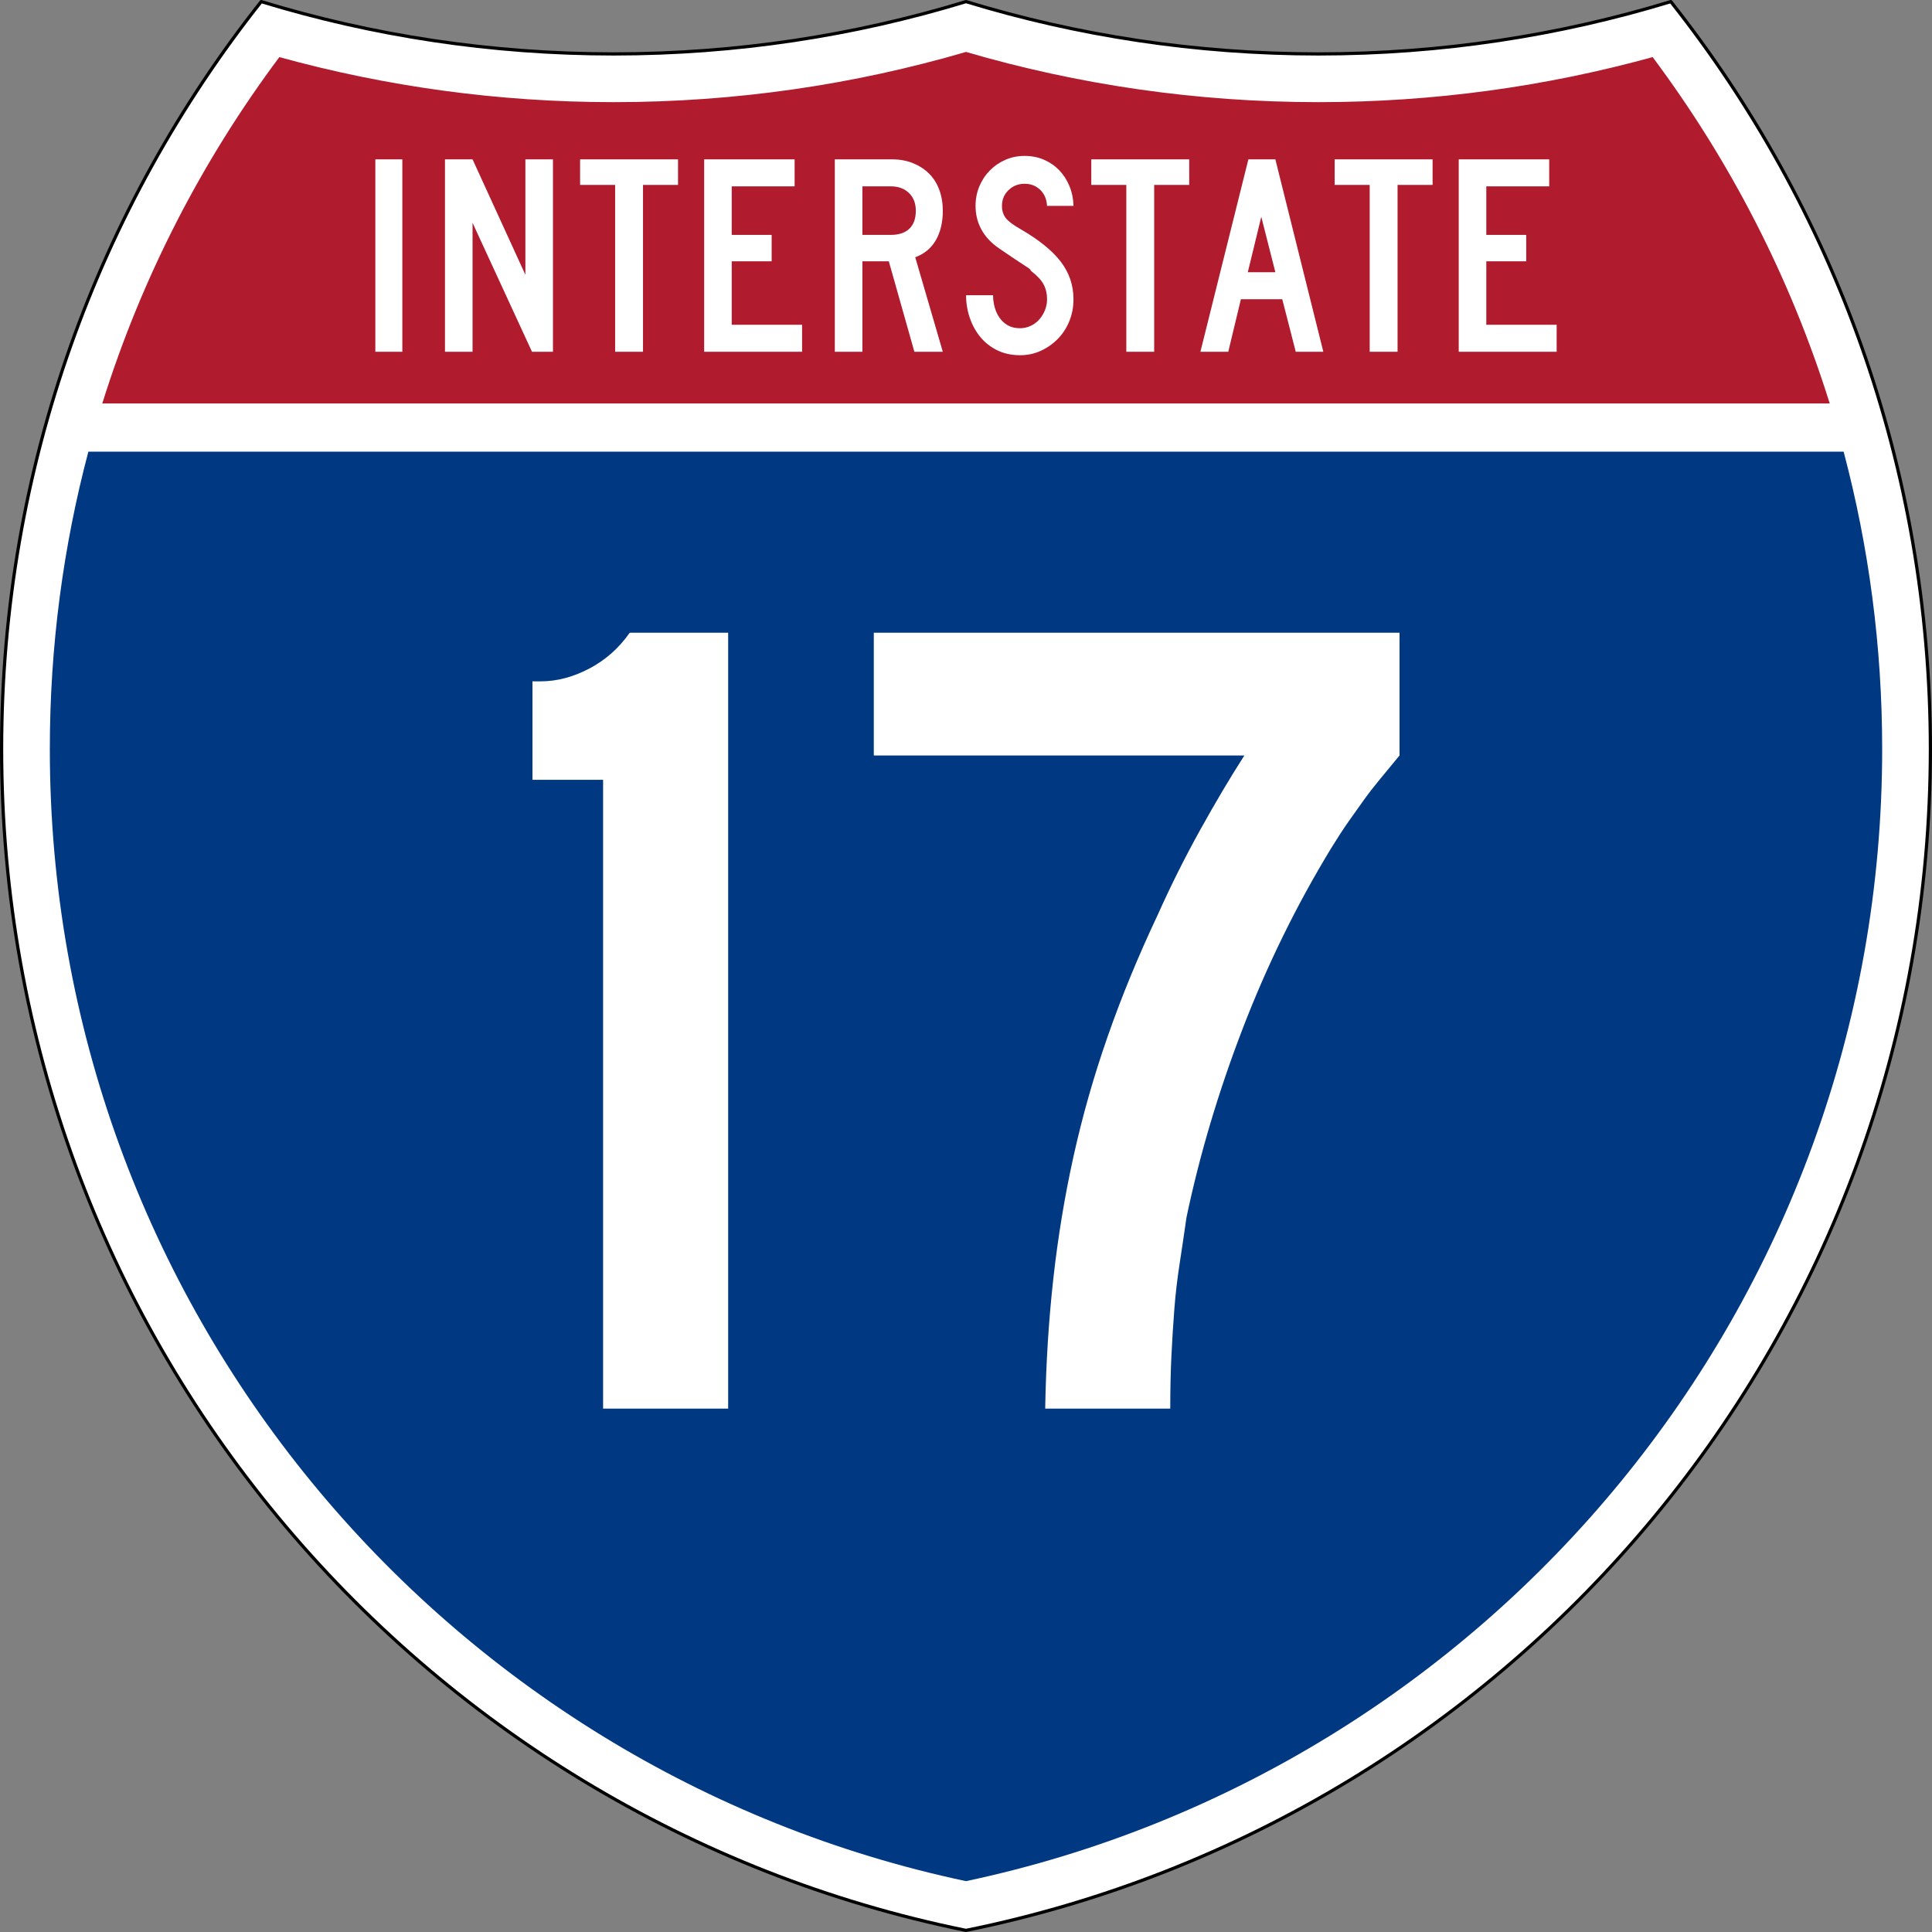 <?xml version="1.0" encoding="utf-8"?>
<!-- Generator: Adobe Illustrator 12.0.0, SVG Export Plug-In . SVG Version: 6.00 Build 51448)  -->
<!DOCTYPE svg PUBLIC "-//W3C//DTD SVG 1.1//EN" "http://www.w3.org/Graphics/SVG/1.1/DTD/svg11.dtd">
<svg  version="1.1" id="Layer_1" xmlns="http://www.w3.org/2000/svg" xmlns:xlink="http://www.w3.org/1999/xlink" width="601" height="601" viewBox="0 0 601 601"
	 overflow="visible" enable-background="new 0 0 601 601" xml:space="preserve">
<rect x="0" y="0" width="601" height="601" fill="#808080" stroke="none"/>
<g>
	<g>
		<path fill-rule="evenodd" clip-rule="evenodd" fill="#FFFFFF" d="M300.5,0.5
			c34.676,10.583,71.484,16.276,109.623,16.276S485.07,11.083,519.746,0.5
			C570.312,64.408,600.5,145.179,600.5,233c0,181.425-128.83,332.755-300,367.5
			c-171.169-34.744-300-186.074-300-367.5C0.5,145.179,30.688,64.408,81.254,0.5
			c34.675,10.583,71.484,16.276,109.623,16.276C229.015,16.776,265.825,11.083,300.5,0.5z"
			/>
		
			<path fill-rule="evenodd" clip-rule="evenodd" fill="none" stroke="#000000" stroke-linecap="round" stroke-linejoin="round" stroke-miterlimit="3.864" d="
			M300.5,0.5c34.676,10.583,71.484,16.276,109.623,16.276S485.07,11.083,519.746,0.5
			C570.312,64.408,600.5,145.179,600.5,233c0,181.425-128.83,332.755-300,367.5
			c-171.169-34.744-300-186.074-300-367.5C0.5,145.179,30.688,64.408,81.254,0.5
			c34.675,10.583,71.484,16.276,109.623,16.276C229.015,16.776,265.825,11.083,300.5,0.5z"
			/>
	</g>
	<g>
		<path fill="#003882" d="M27.491,140.5h546.018C581.332,170.014,585.5,201.018,585.5,233
			c0,173.095-122.172,317.683-285,352.181c-162.828-34.498-285-179.086-285-352.181
			C15.5,201.018,19.668,170.014,27.491,140.5z"/>
	</g>
	<g>
		<path fill="#B01C2E" d="M410.123,31.776c35.986,0,70.857-4.877,103.975-14.016
			C538.141,49.944,556.926,86.279,569.18,125.5H31.82
			C44.074,86.279,62.858,49.944,86.902,17.76
			c33.117,9.139,67.988,14.016,103.975,14.016c38.039,0,74.831-5.45,109.623-15.621
			C335.293,26.326,372.084,31.776,410.123,31.776z"/>
	</g>
	<g>
		<g>
			
				<rect x="116.759" y="49.572" fill-rule="evenodd" clip-rule="evenodd" fill="#FFFFFF" width="8.398" height="59.856"/>
		</g>
		<g>
			<polygon fill-rule="evenodd" clip-rule="evenodd" fill="#FFFFFF" points="165.492,109.428 147,69.316 
				147,109.428 138.423,109.428 138.423,49.572 147,49.572 163.438,85.486 
				163.438,49.572 172.014,49.572 172.014,109.428 			"/>
		</g>
		<g>
			<polygon fill-rule="evenodd" clip-rule="evenodd" fill="#FFFFFF" points="200.021,57.523 200.021,109.428 
				191.354,109.428 191.354,57.523 180.456,57.523 180.456,49.572 210.919,49.572 
				210.919,57.523 			"/>
		</g>
		<g>
			<polygon fill-rule="evenodd" clip-rule="evenodd" fill="#FFFFFF" points="219.048,109.428 219.048,49.572 
				247.189,49.572 247.189,57.97 227.625,57.97 227.625,73.068 240.042,73.068 
				240.042,81.287 227.625,81.287 227.625,101.03 249.512,101.03 249.512,109.428 			"/>
		</g>
		<g>
			<path fill-rule="evenodd" clip-rule="evenodd" fill="#FFFFFF" d="M284.442,109.428l-7.951-28.141h-8.219
				v28.141h-8.577v-59.856h17.868c2.323,0,4.452,0.387,6.387,1.161
				c1.936,0.774,3.604,1.847,5.003,3.216c1.4,1.37,2.472,3.052,3.216,5.047
				c0.745,1.996,1.117,4.184,1.117,6.566c0,3.574-0.715,6.611-2.144,9.112
				s-3.574,4.288-6.432,5.36l8.576,29.393H284.442z M284.889,65.563
				c0-2.323-0.715-4.169-2.145-5.539c-1.429-1.37-3.305-2.055-5.628-2.055h-8.844
				v15.098h8.844c2.501,0,4.422-0.64,5.762-1.921
				C284.218,69.867,284.889,68.005,284.889,65.563z"/>
		</g>
		<g>
			<path fill-rule="evenodd" clip-rule="evenodd" fill="#FFFFFF" d="M333.934,93.08
				c0,2.442-0.432,4.72-1.295,6.834c-0.863,2.115-2.055,3.946-3.574,5.495
				c-1.519,1.548-3.275,2.784-5.27,3.708C321.799,110.039,319.64,110.5,317.316,110.5
				c-2.62,0-4.973-0.506-7.057-1.519c-2.085-1.013-3.842-2.383-5.271-4.109
				c-1.43-1.727-2.531-3.723-3.305-5.986c-0.775-2.264-1.162-4.616-1.162-7.058
				h8.398c0,1.251,0.163,2.487,0.49,3.707c0.328,1.221,0.834,2.323,1.52,3.306
				c0.685,0.982,1.549,1.772,2.59,2.367c1.043,0.596,2.309,0.894,3.797,0.894
				c1.133,0,2.219-0.238,3.262-0.715c1.042-0.477,1.936-1.132,2.68-1.965
				c0.744-0.834,1.34-1.802,1.787-2.903c0.446-1.102,0.67-2.249,0.67-3.439
				c0-1.728-0.357-3.261-1.072-4.601c-0.715-1.34-1.965-2.695-3.752-4.065
				c-0.298-0.297-0.417-0.462-0.357-0.491c0.06-0.03-0.119-0.193-0.536-0.491
				c-0.417-0.298-1.296-0.878-2.636-1.742s-3.528-2.338-6.566-4.422
				c-2.441-1.668-4.273-3.618-5.494-5.852c-1.221-2.233-1.831-4.689-1.831-7.37
				c0-2.144,0.388-4.154,1.161-6.03c0.774-1.876,1.861-3.529,3.262-4.958
				c1.398-1.429,3.021-2.546,4.868-3.35S316.602,48.5,318.746,48.5
				s4.125,0.387,5.941,1.162s3.395,1.846,4.734,3.216
				c1.34,1.37,2.412,3.007,3.217,4.914c0.804,1.906,1.235,3.99,1.295,6.253
				h-8.219c-0.119-2.084-0.834-3.752-2.145-5.003s-2.918-1.876-4.824-1.876
				c-1.965,0-3.633,0.655-5.002,1.965c-1.371,1.31-2.056,2.948-2.056,4.914
				c0,1.489,0.388,2.74,1.161,3.752c0.775,1.013,2.264,2.144,4.467,3.395
				c5.777,3.335,9.992,6.73,12.642,10.185
				C332.608,84.831,333.934,88.732,333.934,93.08z"/>
		</g>
		<g>
			<polygon fill-rule="evenodd" clip-rule="evenodd" fill="#FFFFFF" points="359.036,57.523 359.036,109.428 
				350.371,109.428 350.371,57.523 339.471,57.523 339.471,49.572 369.936,49.572 
				369.936,57.523 			"/>
		</g>
		<g>
			<path fill-rule="evenodd" clip-rule="evenodd" fill="#FFFFFF" d="M403.078,109.428l-4.198-16.349H386.016
				l-3.932,16.349h-8.666l14.92-59.856h8.397l14.92,59.856H403.078z M392.357,67.439
				l-4.198,17.242h8.576L392.357,67.439z"/>
		</g>
		<g>
			<polygon fill-rule="evenodd" clip-rule="evenodd" fill="#FFFFFF" points="434.748,57.523 434.748,109.428 
				426.082,109.428 426.082,57.523 415.184,57.523 415.184,49.572 445.647,49.572 
				445.647,57.523 			"/>
		</g>
		<g>
			<polygon fill-rule="evenodd" clip-rule="evenodd" fill="#FFFFFF" points="453.776,109.428 453.776,49.572 
				481.918,49.572 481.918,57.97 462.353,57.97 462.353,73.068 474.771,73.068 
				474.771,81.287 462.353,81.287 462.353,101.03 484.24,101.03 484.24,109.428 			"/>
		</g>
	</g>
</g>
<g>
	<path fill-rule="evenodd" clip-rule="evenodd" fill="#FFFFFF" d="M187.61,438.178V242.572h-21.974v-30.62
		h2.521c5.043,0,10.086-1.321,15.13-3.962c5.043-2.642,9.246-6.364,12.608-11.167
		h30.62v241.355H187.61z"/>
	<path fill-rule="evenodd" clip-rule="evenodd" fill="#FFFFFF" d="M435.364,235.007
		c-2.161,2.642-4.143,5.043-5.944,7.205c-1.801,2.162-3.482,4.323-5.043,6.484
		c-1.561,2.162-3.182,4.443-4.863,6.845c-1.68,2.401-3.482,5.164-5.403,8.285
		c-10.807,17.771-19.993,36.503-27.558,56.196
		c-7.564,19.693-13.389,39.266-17.471,58.718
		c-0.721,5.044-1.441,9.907-2.162,14.589c-0.72,4.684-1.26,9.367-1.621,14.049
		c-0.359,4.684-0.66,9.486-0.9,14.41c-0.24,4.923-0.359,10.387-0.359,16.391
		h-38.905c0.239-13.93,1.081-27.378,2.521-40.346
		c1.44-12.969,3.542-25.697,6.304-38.186s6.305-24.916,10.627-37.283
		s9.486-24.916,15.49-37.645c4.082-9.125,8.525-18.011,13.328-26.657
		c4.803-8.645,9.366-16.33,13.689-23.054H271.819v-38.185h163.545V235.007z"/>
</g>
</svg>
